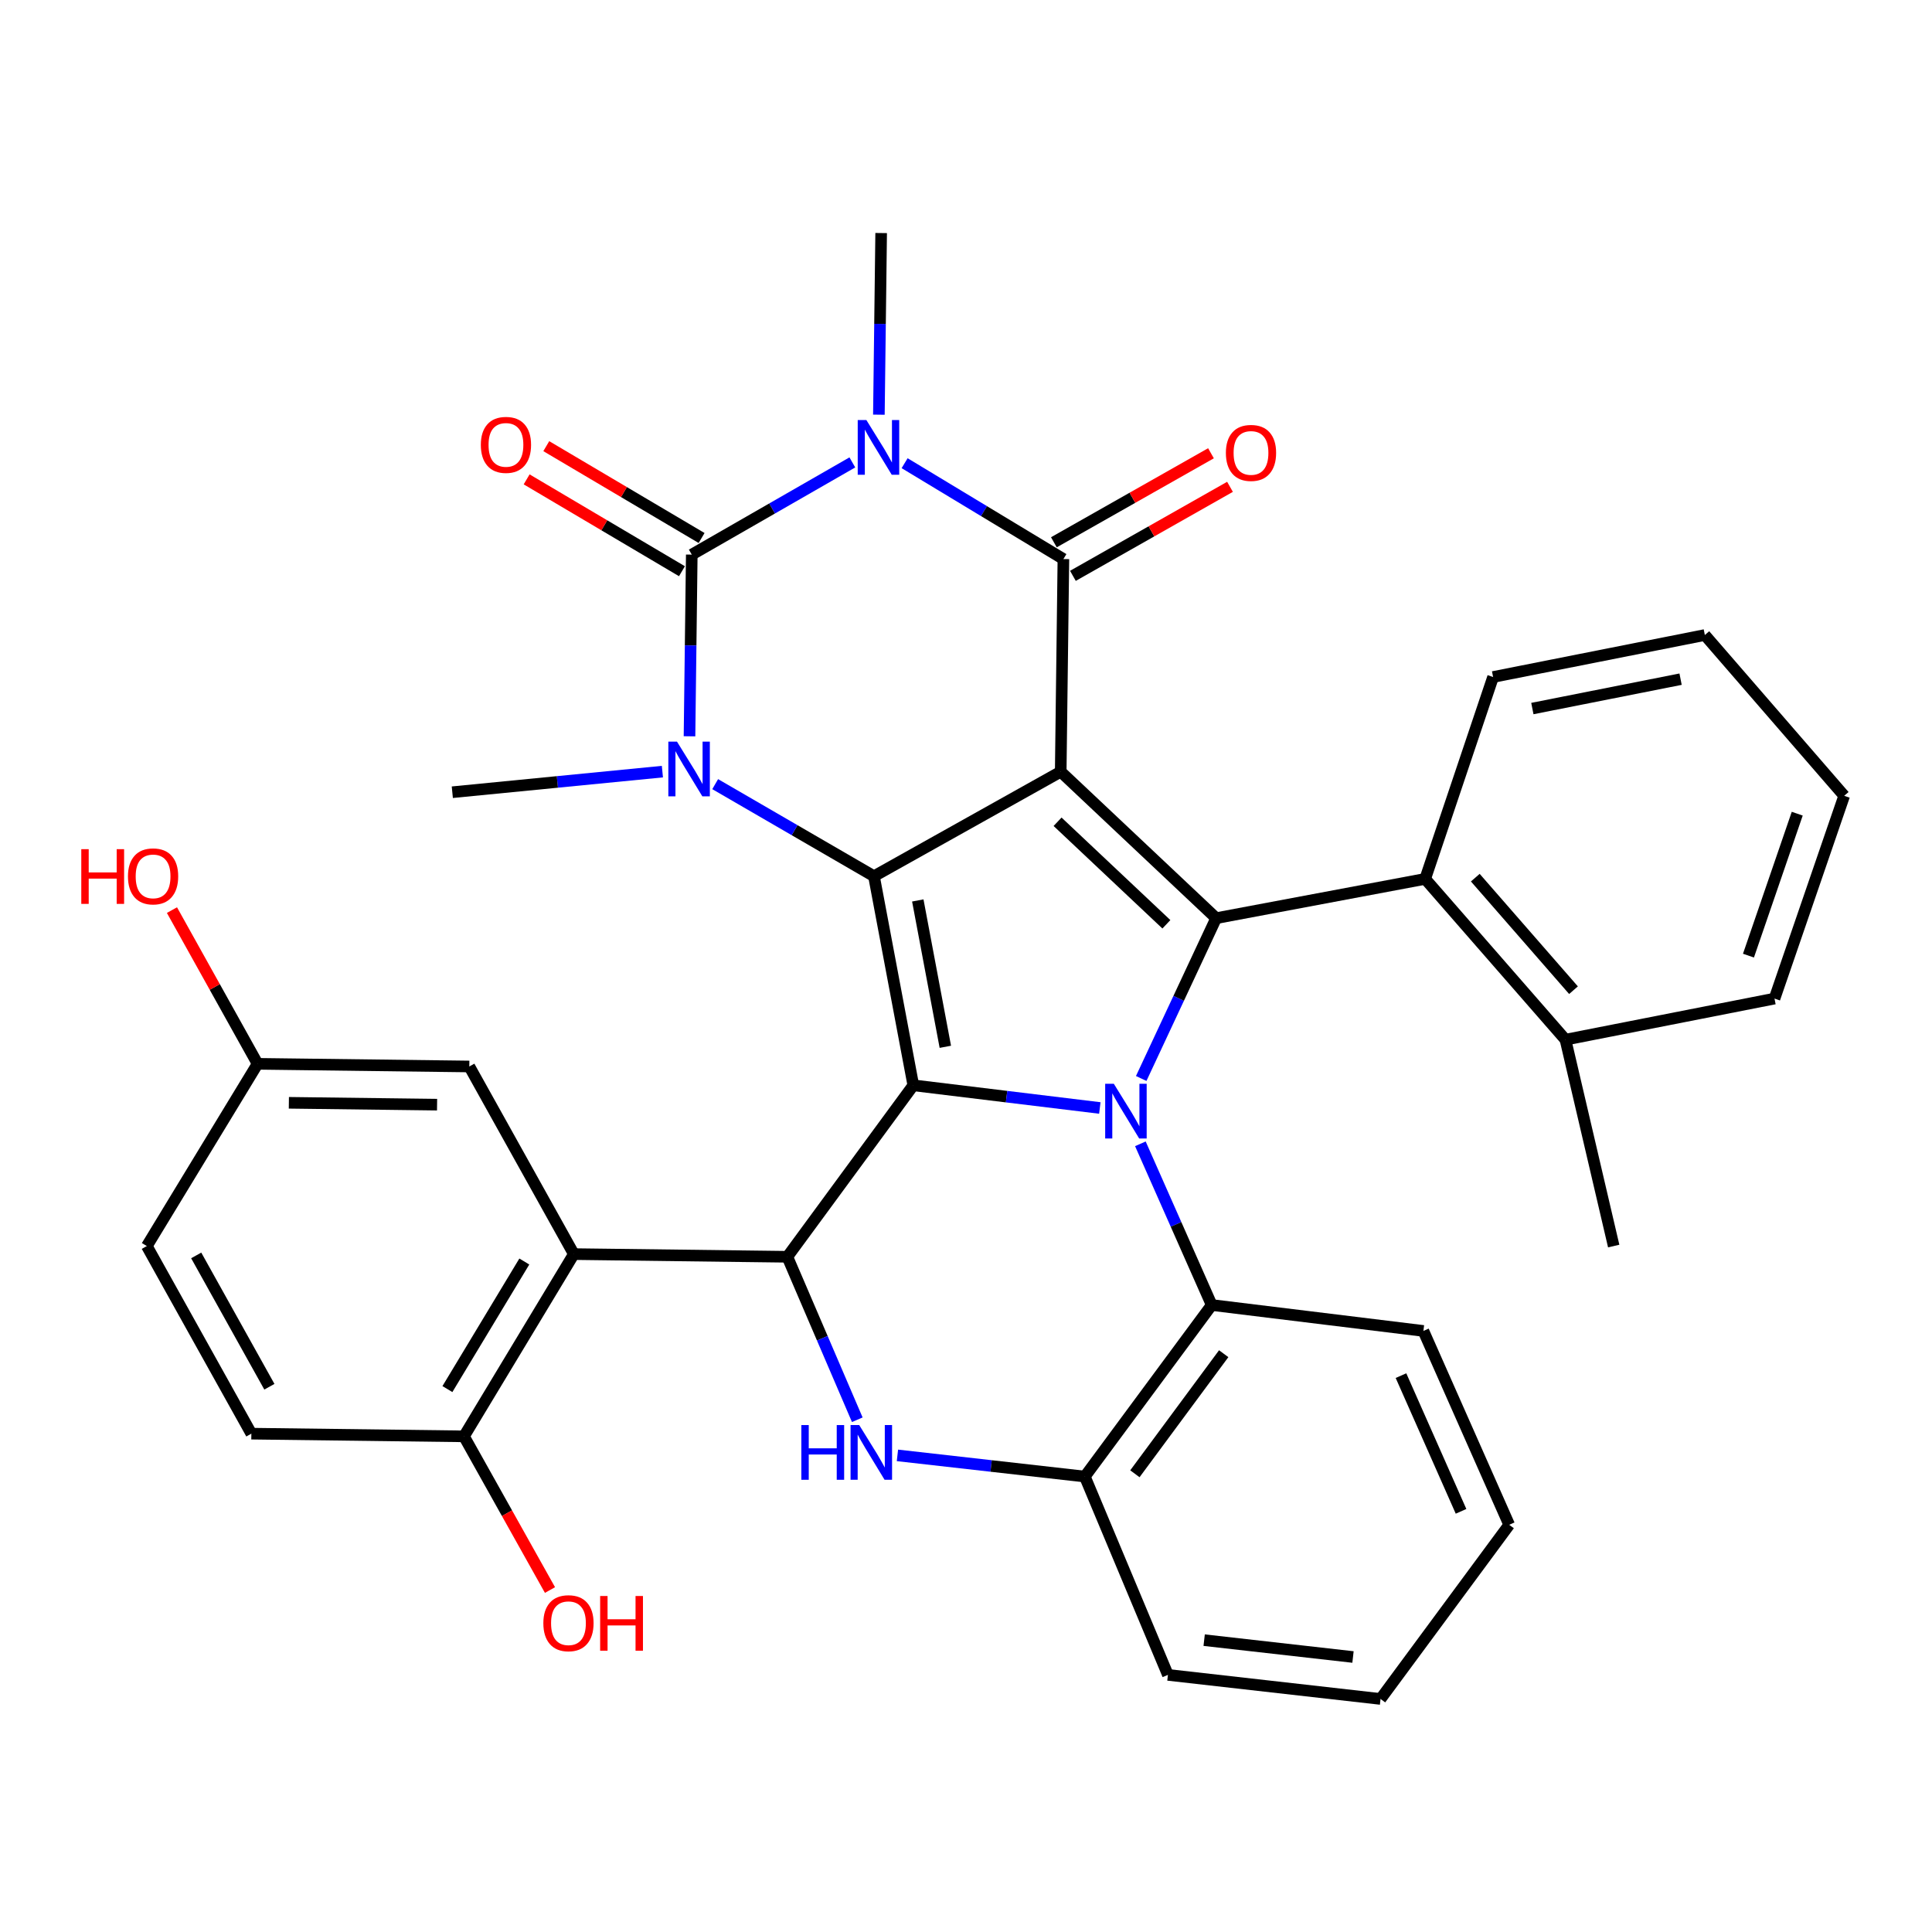 <?xml version='1.0' encoding='iso-8859-1'?>
<svg version='1.1' baseProfile='full'
              xmlns='http://www.w3.org/2000/svg'
                      xmlns:rdkit='http://www.rdkit.org/xml'
                      xmlns:xlink='http://www.w3.org/1999/xlink'
                  xml:space='preserve'
width='1000px' height='1000px' viewBox='0 0 1000 1000'>
<!-- END OF HEADER -->
<rect style='opacity:1.0;fill:#FFFFFF;stroke:none' width='1000' height='1000' x='0' y='0'> </rect>
<path class='bond-0' d='M 549.025,399.435 L 452.366,453.529' style='fill:none;fill-rule:evenodd;stroke:#000000;stroke-width:6px;stroke-linecap:butt;stroke-linejoin:miter;stroke-opacity:1' />
<path class='bond-4' d='M 549.025,399.435 L 550.412,289.372' style='fill:none;fill-rule:evenodd;stroke:#000000;stroke-width:6px;stroke-linecap:butt;stroke-linejoin:miter;stroke-opacity:1' />
<path class='bond-6' d='M 549.025,399.435 L 629.483,475.244' style='fill:none;fill-rule:evenodd;stroke:#000000;stroke-width:6px;stroke-linecap:butt;stroke-linejoin:miter;stroke-opacity:1' />
<path class='bond-6' d='M 547.397,425.344 L 603.717,478.41' style='fill:none;fill-rule:evenodd;stroke:#000000;stroke-width:6px;stroke-linecap:butt;stroke-linejoin:miter;stroke-opacity:1' />
<path class='bond-1' d='M 452.366,453.529 L 472.727,561.75' style='fill:none;fill-rule:evenodd;stroke:#000000;stroke-width:6px;stroke-linecap:butt;stroke-linejoin:miter;stroke-opacity:1' />
<path class='bond-1' d='M 475.049,466.069 L 489.302,541.824' style='fill:none;fill-rule:evenodd;stroke:#000000;stroke-width:6px;stroke-linecap:butt;stroke-linejoin:miter;stroke-opacity:1' />
<path class='bond-7' d='M 452.366,453.529 L 411.272,429.699' style='fill:none;fill-rule:evenodd;stroke:#000000;stroke-width:6px;stroke-linecap:butt;stroke-linejoin:miter;stroke-opacity:1' />
<path class='bond-7' d='M 411.272,429.699 L 370.178,405.869' style='fill:none;fill-rule:evenodd;stroke:#0000FF;stroke-width:6px;stroke-linecap:butt;stroke-linejoin:miter;stroke-opacity:1' />
<path class='bond-8' d='M 472.727,561.75 L 407.526,650.509' style='fill:none;fill-rule:evenodd;stroke:#000000;stroke-width:6px;stroke-linecap:butt;stroke-linejoin:miter;stroke-opacity:1' />
<path class='bond-35' d='M 472.727,561.75 L 520.998,567.62' style='fill:none;fill-rule:evenodd;stroke:#000000;stroke-width:6px;stroke-linecap:butt;stroke-linejoin:miter;stroke-opacity:1' />
<path class='bond-35' d='M 520.998,567.62 L 569.268,573.489' style='fill:none;fill-rule:evenodd;stroke:#0000FF;stroke-width:6px;stroke-linecap:butt;stroke-linejoin:miter;stroke-opacity:1' />
<path class='bond-2' d='M 590.689,558.216 L 610.086,516.73' style='fill:none;fill-rule:evenodd;stroke:#0000FF;stroke-width:6px;stroke-linecap:butt;stroke-linejoin:miter;stroke-opacity:1' />
<path class='bond-2' d='M 610.086,516.73 L 629.483,475.244' style='fill:none;fill-rule:evenodd;stroke:#000000;stroke-width:6px;stroke-linecap:butt;stroke-linejoin:miter;stroke-opacity:1' />
<path class='bond-11' d='M 590.258,592.035 L 608.716,633.755' style='fill:none;fill-rule:evenodd;stroke:#0000FF;stroke-width:6px;stroke-linecap:butt;stroke-linejoin:miter;stroke-opacity:1' />
<path class='bond-11' d='M 608.716,633.755 L 627.175,675.475' style='fill:none;fill-rule:evenodd;stroke:#000000;stroke-width:6px;stroke-linecap:butt;stroke-linejoin:miter;stroke-opacity:1' />
<path class='bond-3' d='M 468.231,239.746 L 509.322,264.559' style='fill:none;fill-rule:evenodd;stroke:#0000FF;stroke-width:6px;stroke-linecap:butt;stroke-linejoin:miter;stroke-opacity:1' />
<path class='bond-3' d='M 509.322,264.559 L 550.412,289.372' style='fill:none;fill-rule:evenodd;stroke:#000000;stroke-width:6px;stroke-linecap:butt;stroke-linejoin:miter;stroke-opacity:1' />
<path class='bond-5' d='M 441.17,239.339 L 399.615,263.202' style='fill:none;fill-rule:evenodd;stroke:#0000FF;stroke-width:6px;stroke-linecap:butt;stroke-linejoin:miter;stroke-opacity:1' />
<path class='bond-5' d='M 399.615,263.202 L 358.06,287.064' style='fill:none;fill-rule:evenodd;stroke:#000000;stroke-width:6px;stroke-linecap:butt;stroke-linejoin:miter;stroke-opacity:1' />
<path class='bond-19' d='M 454.908,214.638 L 455.495,167.63' style='fill:none;fill-rule:evenodd;stroke:#0000FF;stroke-width:6px;stroke-linecap:butt;stroke-linejoin:miter;stroke-opacity:1' />
<path class='bond-19' d='M 455.495,167.63 L 456.083,120.622' style='fill:none;fill-rule:evenodd;stroke:#000000;stroke-width:6px;stroke-linecap:butt;stroke-linejoin:miter;stroke-opacity:1' />
<path class='bond-15' d='M 555.335,298.061 L 595.991,275.022' style='fill:none;fill-rule:evenodd;stroke:#000000;stroke-width:6px;stroke-linecap:butt;stroke-linejoin:miter;stroke-opacity:1' />
<path class='bond-15' d='M 595.991,275.022 L 636.648,251.983' style='fill:none;fill-rule:evenodd;stroke:#FF0000;stroke-width:6px;stroke-linecap:butt;stroke-linejoin:miter;stroke-opacity:1' />
<path class='bond-15' d='M 545.488,280.684 L 586.144,257.645' style='fill:none;fill-rule:evenodd;stroke:#000000;stroke-width:6px;stroke-linecap:butt;stroke-linejoin:miter;stroke-opacity:1' />
<path class='bond-15' d='M 586.144,257.645 L 626.8,234.606' style='fill:none;fill-rule:evenodd;stroke:#FF0000;stroke-width:6px;stroke-linecap:butt;stroke-linejoin:miter;stroke-opacity:1' />
<path class='bond-14' d='M 363.143,278.468 L 322.949,254.699' style='fill:none;fill-rule:evenodd;stroke:#000000;stroke-width:6px;stroke-linecap:butt;stroke-linejoin:miter;stroke-opacity:1' />
<path class='bond-14' d='M 322.949,254.699 L 282.755,230.929' style='fill:none;fill-rule:evenodd;stroke:#FF0000;stroke-width:6px;stroke-linecap:butt;stroke-linejoin:miter;stroke-opacity:1' />
<path class='bond-14' d='M 352.976,295.66 L 312.782,271.891' style='fill:none;fill-rule:evenodd;stroke:#000000;stroke-width:6px;stroke-linecap:butt;stroke-linejoin:miter;stroke-opacity:1' />
<path class='bond-14' d='M 312.782,271.891 L 272.588,248.121' style='fill:none;fill-rule:evenodd;stroke:#FF0000;stroke-width:6px;stroke-linecap:butt;stroke-linejoin:miter;stroke-opacity:1' />
<path class='bond-36' d='M 358.06,287.064 L 357.472,334.084' style='fill:none;fill-rule:evenodd;stroke:#000000;stroke-width:6px;stroke-linecap:butt;stroke-linejoin:miter;stroke-opacity:1' />
<path class='bond-36' d='M 357.472,334.084 L 356.884,381.103' style='fill:none;fill-rule:evenodd;stroke:#0000FF;stroke-width:6px;stroke-linecap:butt;stroke-linejoin:miter;stroke-opacity:1' />
<path class='bond-13' d='M 629.483,475.244 L 737.671,454.916' style='fill:none;fill-rule:evenodd;stroke:#000000;stroke-width:6px;stroke-linecap:butt;stroke-linejoin:miter;stroke-opacity:1' />
<path class='bond-20' d='M 342.854,399.392 L 288.485,404.723' style='fill:none;fill-rule:evenodd;stroke:#0000FF;stroke-width:6px;stroke-linecap:butt;stroke-linejoin:miter;stroke-opacity:1' />
<path class='bond-20' d='M 288.485,404.723 L 234.115,410.054' style='fill:none;fill-rule:evenodd;stroke:#000000;stroke-width:6px;stroke-linecap:butt;stroke-linejoin:miter;stroke-opacity:1' />
<path class='bond-9' d='M 407.526,650.509 L 425.628,692.683' style='fill:none;fill-rule:evenodd;stroke:#000000;stroke-width:6px;stroke-linecap:butt;stroke-linejoin:miter;stroke-opacity:1' />
<path class='bond-9' d='M 425.628,692.683 L 443.73,734.857' style='fill:none;fill-rule:evenodd;stroke:#0000FF;stroke-width:6px;stroke-linecap:butt;stroke-linejoin:miter;stroke-opacity:1' />
<path class='bond-10' d='M 407.526,650.509 L 297.019,649.121' style='fill:none;fill-rule:evenodd;stroke:#000000;stroke-width:6px;stroke-linecap:butt;stroke-linejoin:miter;stroke-opacity:1' />
<path class='bond-37' d='M 464.511,753.301 L 513.009,758.784' style='fill:none;fill-rule:evenodd;stroke:#0000FF;stroke-width:6px;stroke-linecap:butt;stroke-linejoin:miter;stroke-opacity:1' />
<path class='bond-37' d='M 513.009,758.784 L 561.508,764.266' style='fill:none;fill-rule:evenodd;stroke:#000000;stroke-width:6px;stroke-linecap:butt;stroke-linejoin:miter;stroke-opacity:1' />
<path class='bond-16' d='M 297.019,649.121 L 240.152,743.45' style='fill:none;fill-rule:evenodd;stroke:#000000;stroke-width:6px;stroke-linecap:butt;stroke-linejoin:miter;stroke-opacity:1' />
<path class='bond-16' d='M 271.384,652.959 L 231.577,718.989' style='fill:none;fill-rule:evenodd;stroke:#000000;stroke-width:6px;stroke-linecap:butt;stroke-linejoin:miter;stroke-opacity:1' />
<path class='bond-17' d='M 297.019,649.121 L 242.915,552.008' style='fill:none;fill-rule:evenodd;stroke:#000000;stroke-width:6px;stroke-linecap:butt;stroke-linejoin:miter;stroke-opacity:1' />
<path class='bond-12' d='M 627.175,675.475 L 561.508,764.266' style='fill:none;fill-rule:evenodd;stroke:#000000;stroke-width:6px;stroke-linecap:butt;stroke-linejoin:miter;stroke-opacity:1' />
<path class='bond-12' d='M 633.384,700.67 L 587.417,762.824' style='fill:none;fill-rule:evenodd;stroke:#000000;stroke-width:6px;stroke-linecap:butt;stroke-linejoin:miter;stroke-opacity:1' />
<path class='bond-26' d='M 627.175,675.475 L 736.75,688.89' style='fill:none;fill-rule:evenodd;stroke:#000000;stroke-width:6px;stroke-linecap:butt;stroke-linejoin:miter;stroke-opacity:1' />
<path class='bond-28' d='M 561.508,764.266 L 604.517,866.917' style='fill:none;fill-rule:evenodd;stroke:#000000;stroke-width:6px;stroke-linecap:butt;stroke-linejoin:miter;stroke-opacity:1' />
<path class='bond-18' d='M 737.671,454.916 L 810.284,538.138' style='fill:none;fill-rule:evenodd;stroke:#000000;stroke-width:6px;stroke-linecap:butt;stroke-linejoin:miter;stroke-opacity:1' />
<path class='bond-18' d='M 763.612,454.268 L 814.442,512.523' style='fill:none;fill-rule:evenodd;stroke:#000000;stroke-width:6px;stroke-linecap:butt;stroke-linejoin:miter;stroke-opacity:1' />
<path class='bond-27' d='M 737.671,454.916 L 772.823,350.412' style='fill:none;fill-rule:evenodd;stroke:#000000;stroke-width:6px;stroke-linecap:butt;stroke-linejoin:miter;stroke-opacity:1' />
<path class='bond-21' d='M 240.152,743.45 L 130.1,742.063' style='fill:none;fill-rule:evenodd;stroke:#000000;stroke-width:6px;stroke-linecap:butt;stroke-linejoin:miter;stroke-opacity:1' />
<path class='bond-24' d='M 240.152,743.45 L 262.411,783.224' style='fill:none;fill-rule:evenodd;stroke:#000000;stroke-width:6px;stroke-linecap:butt;stroke-linejoin:miter;stroke-opacity:1' />
<path class='bond-24' d='M 262.411,783.224 L 284.671,822.998' style='fill:none;fill-rule:evenodd;stroke:#FF0000;stroke-width:6px;stroke-linecap:butt;stroke-linejoin:miter;stroke-opacity:1' />
<path class='bond-22' d='M 242.915,552.008 L 133.329,550.632' style='fill:none;fill-rule:evenodd;stroke:#000000;stroke-width:6px;stroke-linecap:butt;stroke-linejoin:miter;stroke-opacity:1' />
<path class='bond-22' d='M 226.226,571.773 L 149.516,570.81' style='fill:none;fill-rule:evenodd;stroke:#000000;stroke-width:6px;stroke-linecap:butt;stroke-linejoin:miter;stroke-opacity:1' />
<path class='bond-29' d='M 810.284,538.138 L 835.25,644.96' style='fill:none;fill-rule:evenodd;stroke:#000000;stroke-width:6px;stroke-linecap:butt;stroke-linejoin:miter;stroke-opacity:1' />
<path class='bond-30' d='M 810.284,538.138 L 918.483,516.866' style='fill:none;fill-rule:evenodd;stroke:#000000;stroke-width:6px;stroke-linecap:butt;stroke-linejoin:miter;stroke-opacity:1' />
<path class='bond-40' d='M 130.1,742.063 L 75.995,644.96' style='fill:none;fill-rule:evenodd;stroke:#000000;stroke-width:6px;stroke-linecap:butt;stroke-linejoin:miter;stroke-opacity:1' />
<path class='bond-40' d='M 139.431,717.776 L 101.558,649.804' style='fill:none;fill-rule:evenodd;stroke:#000000;stroke-width:6px;stroke-linecap:butt;stroke-linejoin:miter;stroke-opacity:1' />
<path class='bond-23' d='M 133.329,550.632 L 75.995,644.96' style='fill:none;fill-rule:evenodd;stroke:#000000;stroke-width:6px;stroke-linecap:butt;stroke-linejoin:miter;stroke-opacity:1' />
<path class='bond-25' d='M 133.329,550.632 L 111.167,510.85' style='fill:none;fill-rule:evenodd;stroke:#000000;stroke-width:6px;stroke-linecap:butt;stroke-linejoin:miter;stroke-opacity:1' />
<path class='bond-25' d='M 111.167,510.85 L 89.005,471.068' style='fill:none;fill-rule:evenodd;stroke:#FF0000;stroke-width:6px;stroke-linecap:butt;stroke-linejoin:miter;stroke-opacity:1' />
<path class='bond-31' d='M 736.75,688.89 L 781.157,789.233' style='fill:none;fill-rule:evenodd;stroke:#000000;stroke-width:6px;stroke-linecap:butt;stroke-linejoin:miter;stroke-opacity:1' />
<path class='bond-31' d='M 725.146,712.025 L 756.231,782.264' style='fill:none;fill-rule:evenodd;stroke:#000000;stroke-width:6px;stroke-linecap:butt;stroke-linejoin:miter;stroke-opacity:1' />
<path class='bond-32' d='M 772.823,350.412 L 882.42,328.686' style='fill:none;fill-rule:evenodd;stroke:#000000;stroke-width:6px;stroke-linecap:butt;stroke-linejoin:miter;stroke-opacity:1' />
<path class='bond-32' d='M 793.147,366.745 L 869.865,351.537' style='fill:none;fill-rule:evenodd;stroke:#000000;stroke-width:6px;stroke-linecap:butt;stroke-linejoin:miter;stroke-opacity:1' />
<path class='bond-39' d='M 604.517,866.917 L 714.568,879.378' style='fill:none;fill-rule:evenodd;stroke:#000000;stroke-width:6px;stroke-linecap:butt;stroke-linejoin:miter;stroke-opacity:1' />
<path class='bond-39' d='M 623.272,848.94 L 700.308,857.663' style='fill:none;fill-rule:evenodd;stroke:#000000;stroke-width:6px;stroke-linecap:butt;stroke-linejoin:miter;stroke-opacity:1' />
<path class='bond-38' d='M 918.483,516.866 L 954.545,411.907' style='fill:none;fill-rule:evenodd;stroke:#000000;stroke-width:6px;stroke-linecap:butt;stroke-linejoin:miter;stroke-opacity:1' />
<path class='bond-38' d='M 905.003,494.632 L 930.247,421.161' style='fill:none;fill-rule:evenodd;stroke:#000000;stroke-width:6px;stroke-linecap:butt;stroke-linejoin:miter;stroke-opacity:1' />
<path class='bond-33' d='M 781.157,789.233 L 714.568,879.378' style='fill:none;fill-rule:evenodd;stroke:#000000;stroke-width:6px;stroke-linecap:butt;stroke-linejoin:miter;stroke-opacity:1' />
<path class='bond-34' d='M 882.42,328.686 L 954.545,411.907' style='fill:none;fill-rule:evenodd;stroke:#000000;stroke-width:6px;stroke-linecap:butt;stroke-linejoin:miter;stroke-opacity:1' />
<path  class='atom-3' d='M 576.519 560.972
L 585.799 575.972
Q 586.719 577.452, 588.199 580.132
Q 589.679 582.812, 589.759 582.972
L 589.759 560.972
L 593.519 560.972
L 593.519 589.292
L 589.639 589.292
L 579.679 572.892
Q 578.519 570.972, 577.279 568.772
Q 576.079 566.572, 575.719 565.892
L 575.719 589.292
L 572.039 589.292
L 572.039 560.972
L 576.519 560.972
' fill='#0000FF'/>
<path  class='atom-4' d='M 448.436 217.412
L 457.716 232.412
Q 458.636 233.892, 460.116 236.572
Q 461.596 239.252, 461.676 239.412
L 461.676 217.412
L 465.436 217.412
L 465.436 245.732
L 461.556 245.732
L 451.596 229.332
Q 450.436 227.412, 449.196 225.212
Q 447.996 223.012, 447.636 222.332
L 447.636 245.732
L 443.956 245.732
L 443.956 217.412
L 448.436 217.412
' fill='#0000FF'/>
<path  class='atom-8' d='M 350.412 383.877
L 359.692 398.877
Q 360.612 400.357, 362.092 403.037
Q 363.572 405.717, 363.652 405.877
L 363.652 383.877
L 367.412 383.877
L 367.412 412.197
L 363.532 412.197
L 353.572 395.797
Q 352.412 393.877, 351.172 391.677
Q 349.972 389.477, 349.612 388.797
L 349.612 412.197
L 345.932 412.197
L 345.932 383.877
L 350.412 383.877
' fill='#0000FF'/>
<path  class='atom-10' d='M 414.77 737.612
L 418.61 737.612
L 418.61 749.652
L 433.09 749.652
L 433.09 737.612
L 436.93 737.612
L 436.93 765.932
L 433.09 765.932
L 433.09 752.852
L 418.61 752.852
L 418.61 765.932
L 414.77 765.932
L 414.77 737.612
' fill='#0000FF'/>
<path  class='atom-10' d='M 444.73 737.612
L 454.01 752.612
Q 454.93 754.092, 456.41 756.772
Q 457.89 759.452, 457.97 759.612
L 457.97 737.612
L 461.73 737.612
L 461.73 765.932
L 457.85 765.932
L 447.89 749.532
Q 446.73 747.612, 445.49 745.412
Q 444.29 743.212, 443.93 742.532
L 443.93 765.932
L 440.25 765.932
L 440.25 737.612
L 444.73 737.612
' fill='#0000FF'/>
<path  class='atom-15' d='M 248.878 230.265
Q 248.878 223.465, 252.238 219.665
Q 255.598 215.865, 261.878 215.865
Q 268.158 215.865, 271.518 219.665
Q 274.878 223.465, 274.878 230.265
Q 274.878 237.145, 271.478 241.065
Q 268.078 244.945, 261.878 244.945
Q 255.638 244.945, 252.238 241.065
Q 248.878 237.185, 248.878 230.265
M 261.878 241.745
Q 266.198 241.745, 268.518 238.865
Q 270.878 235.945, 270.878 230.265
Q 270.878 224.705, 268.518 221.905
Q 266.198 219.065, 261.878 219.065
Q 257.558 219.065, 255.198 221.865
Q 252.878 224.665, 252.878 230.265
Q 252.878 235.985, 255.198 238.865
Q 257.558 241.745, 261.878 241.745
' fill='#FF0000'/>
<path  class='atom-16' d='M 634.514 234.426
Q 634.514 227.626, 637.874 223.826
Q 641.234 220.026, 647.514 220.026
Q 653.794 220.026, 657.154 223.826
Q 660.514 227.626, 660.514 234.426
Q 660.514 241.306, 657.114 245.226
Q 653.714 249.106, 647.514 249.106
Q 641.274 249.106, 637.874 245.226
Q 634.514 241.346, 634.514 234.426
M 647.514 245.906
Q 651.834 245.906, 654.154 243.026
Q 656.514 240.106, 656.514 234.426
Q 656.514 228.866, 654.154 226.066
Q 651.834 223.226, 647.514 223.226
Q 643.194 223.226, 640.834 226.026
Q 638.514 228.826, 638.514 234.426
Q 638.514 240.146, 640.834 243.026
Q 643.194 245.906, 647.514 245.906
' fill='#FF0000'/>
<path  class='atom-25' d='M 281.234 840.167
Q 281.234 833.367, 284.594 829.567
Q 287.954 825.767, 294.234 825.767
Q 300.514 825.767, 303.874 829.567
Q 307.234 833.367, 307.234 840.167
Q 307.234 847.047, 303.834 850.967
Q 300.434 854.847, 294.234 854.847
Q 287.994 854.847, 284.594 850.967
Q 281.234 847.087, 281.234 840.167
M 294.234 851.647
Q 298.554 851.647, 300.874 848.767
Q 303.234 845.847, 303.234 840.167
Q 303.234 834.607, 300.874 831.807
Q 298.554 828.967, 294.234 828.967
Q 289.914 828.967, 287.554 831.767
Q 285.234 834.567, 285.234 840.167
Q 285.234 845.887, 287.554 848.767
Q 289.914 851.647, 294.234 851.647
' fill='#FF0000'/>
<path  class='atom-25' d='M 310.634 826.087
L 314.474 826.087
L 314.474 838.127
L 328.954 838.127
L 328.954 826.087
L 332.794 826.087
L 332.794 854.407
L 328.954 854.407
L 328.954 841.327
L 314.474 841.327
L 314.474 854.407
L 310.634 854.407
L 310.634 826.087
' fill='#FF0000'/>
<path  class='atom-26' d='M 42.075 439.529
L 45.915 439.529
L 45.915 451.569
L 60.395 451.569
L 60.395 439.529
L 64.235 439.529
L 64.235 467.849
L 60.395 467.849
L 60.395 454.769
L 45.915 454.769
L 45.915 467.849
L 42.075 467.849
L 42.075 439.529
' fill='#FF0000'/>
<path  class='atom-26' d='M 66.235 453.609
Q 66.235 446.809, 69.595 443.009
Q 72.955 439.209, 79.235 439.209
Q 85.515 439.209, 88.875 443.009
Q 92.235 446.809, 92.235 453.609
Q 92.235 460.489, 88.835 464.409
Q 85.435 468.289, 79.235 468.289
Q 72.995 468.289, 69.595 464.409
Q 66.235 460.529, 66.235 453.609
M 79.235 465.089
Q 83.555 465.089, 85.875 462.209
Q 88.235 459.289, 88.235 453.609
Q 88.235 448.049, 85.875 445.249
Q 83.555 442.409, 79.235 442.409
Q 74.915 442.409, 72.555 445.209
Q 70.235 448.009, 70.235 453.609
Q 70.235 459.329, 72.555 462.209
Q 74.915 465.089, 79.235 465.089
' fill='#FF0000'/>
</svg>
